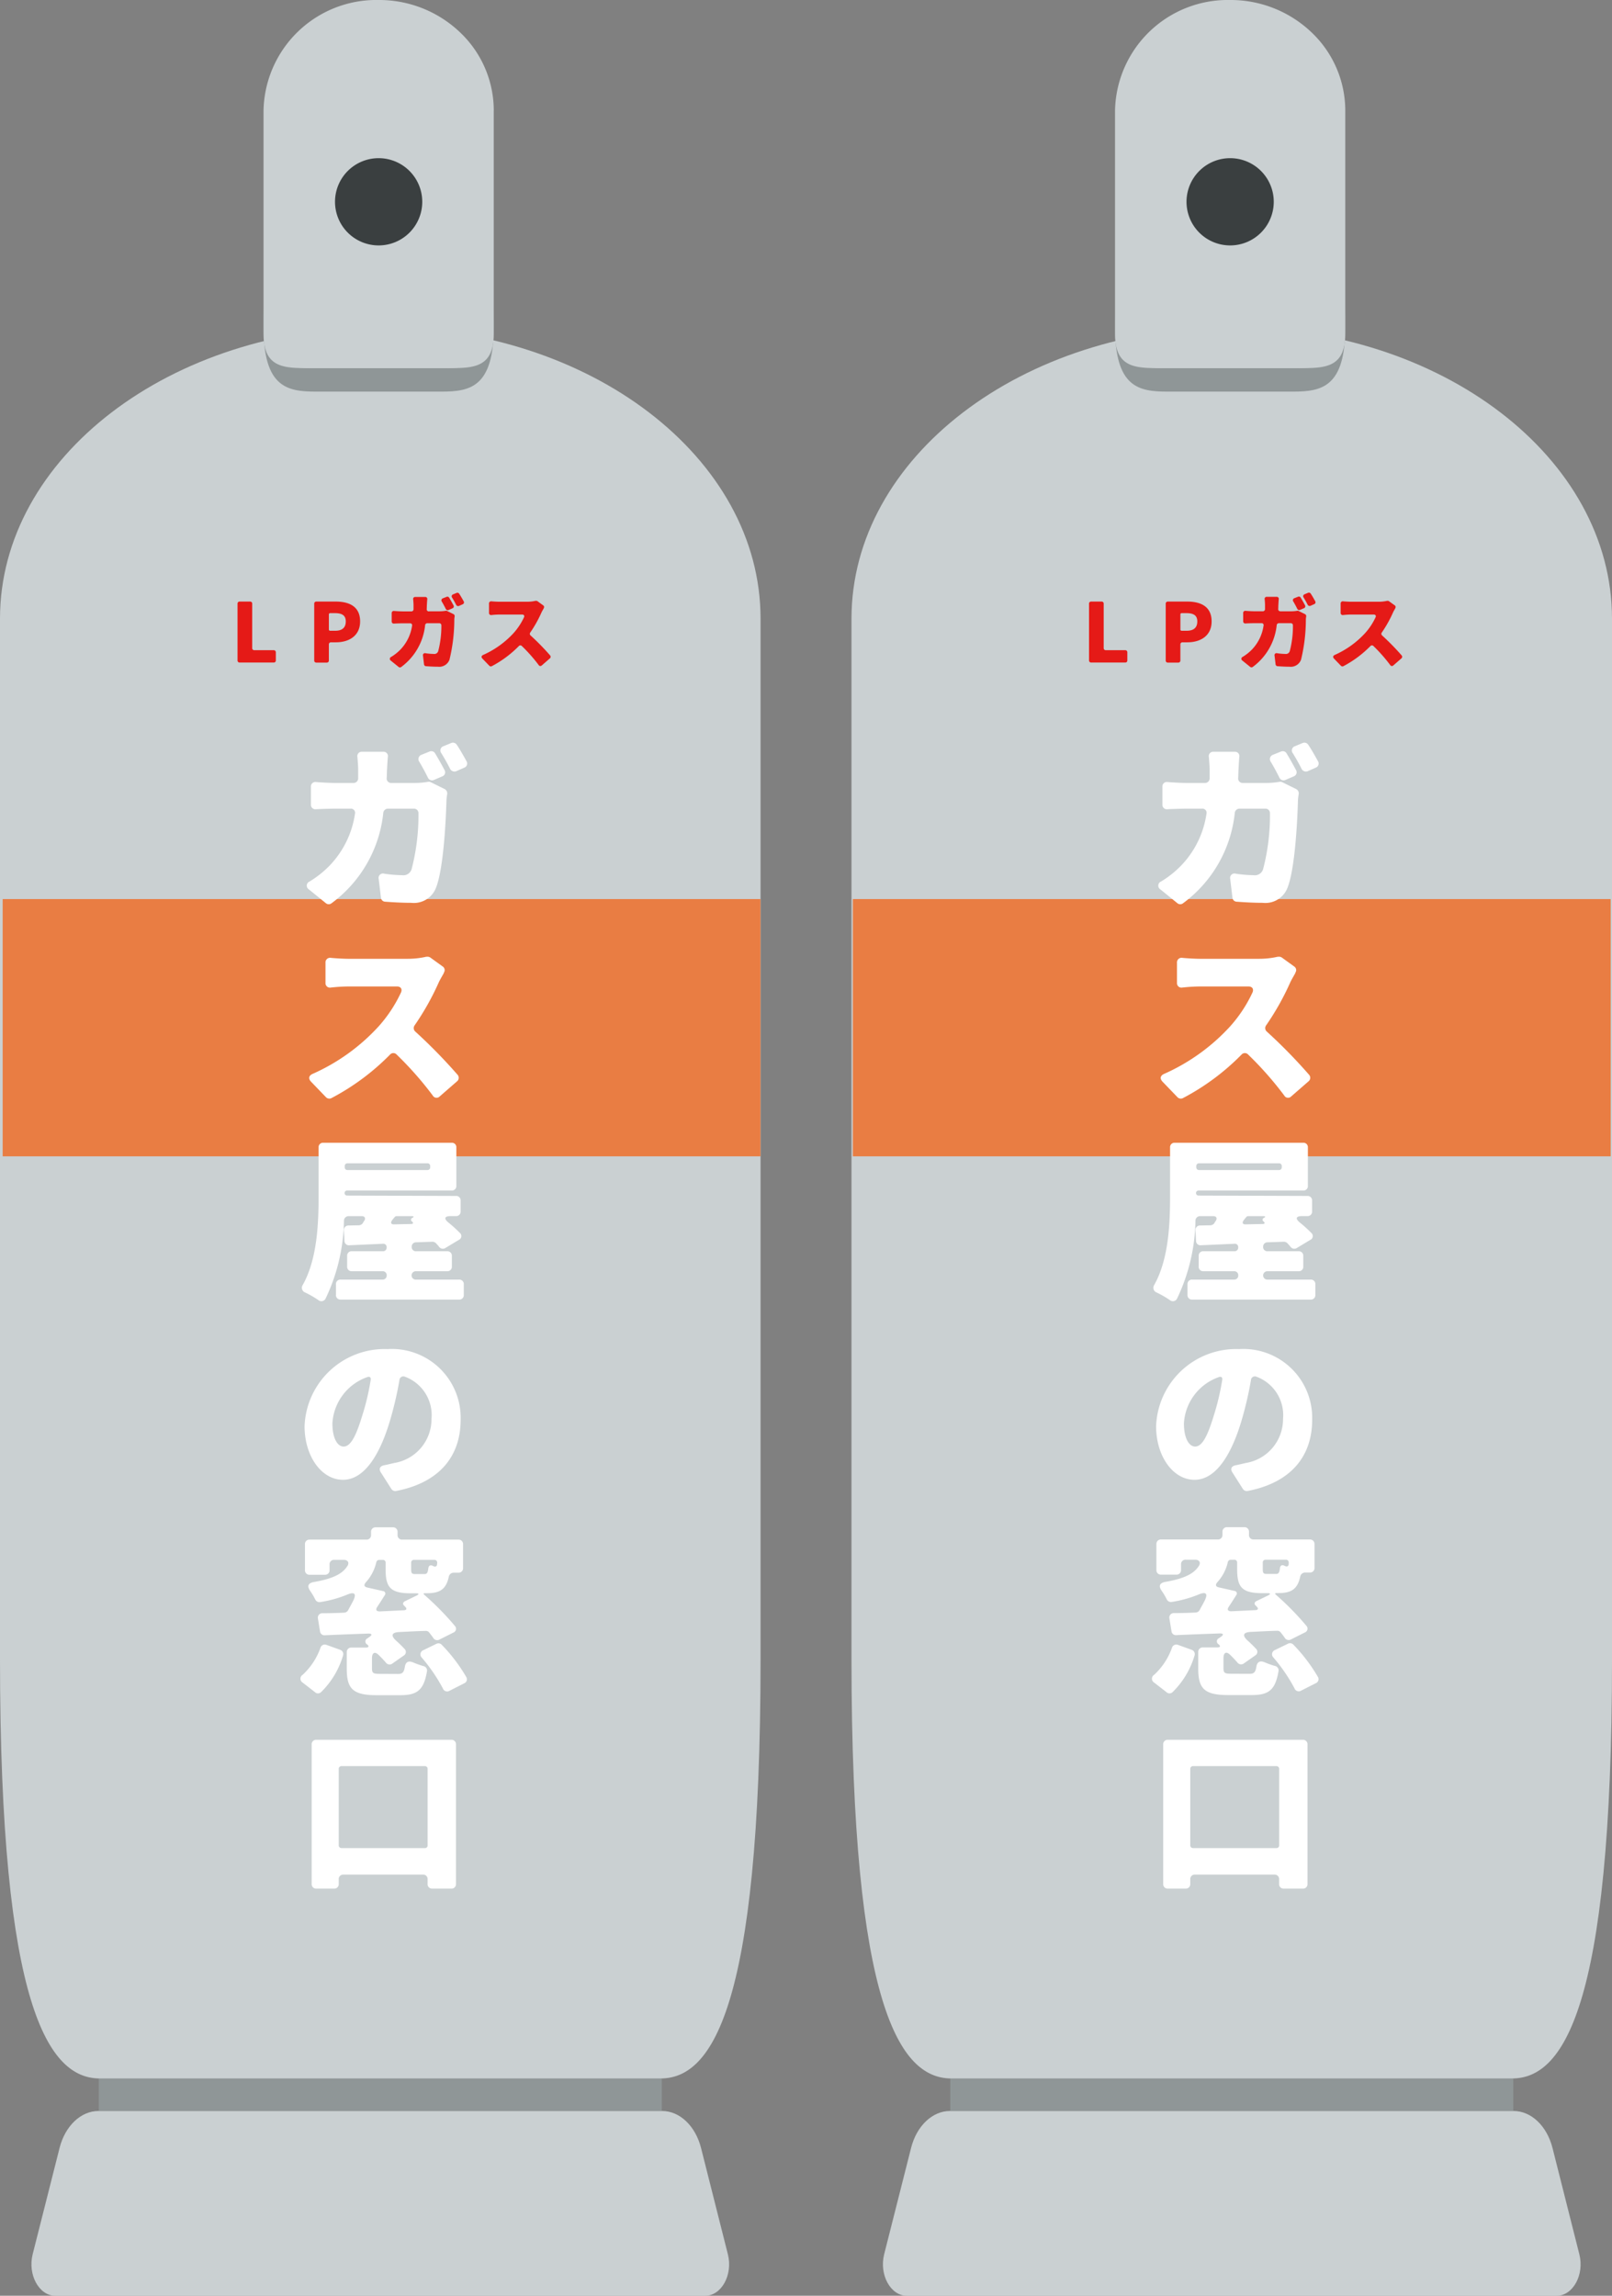 <svg xmlns="http://www.w3.org/2000/svg" width="131.197" height="186.805"><rect width="100%" height="100%" fill="#808080" stroke="none"/><defs><clipPath id="a"><path fill="none" d="M0 0h131.197v186.805H0z"/></clipPath></defs><g clip-path="url(#a)"><path d="M57.39 186.806H4.504c-1.325 0-2.262-1.71-1.846-3.375l2.192-8.66c.452-1.783 1.728-3 3.158-3H53.89c1.436 0 2.707 1.216 3.164 3l2.186 8.66c.423 1.665-.52 3.375-1.846 3.375" fill="#cad0d2"/><path fill="#8f9697" d="M8.042 169.124h45.819v2.648H8.042z"/><path d="M61.9 50.339v84.671c0 28.707-4.073 34.114-8.14 34.114H8.042C4.011 169.036 0 163.486 0 135.01V50.339c0-13.094 13.857-23.715 30.948-23.715S61.9 37.245 61.9 50.339" fill="#cad0d2"/><path d="M40.184 25.063v1.547c0 4.888-1.908 5.256-4.254 5.256H25.702c-2.353 0-4.254-.368-4.254-5.256v-1.547c0 4.888 1.9 4.888 4.254 4.888H35.93c2.346 0 4.254 0 4.254-4.888" fill="#8f9697"/><path fill="#e97d43" d="M.218 73.158h61.678v20.931H.218z"/><path d="M40.184 8.986v18.178c0 2.983-1.908 2.788-4.254 2.788H25.702c-2.353 0-4.254.194-4.254-2.788V8.986A9.18 9.18 0 0 1 30.819 0a9.532 9.532 0 0 1 6.62 2.629 8.775 8.775 0 0 1 2.748 6.356" fill="#cad0d2"/><path d="M34.366 16.42a3.55 3.55 0 1 1-3.55-3.55 3.55 3.55 0 0 1 3.55 3.55" fill="#3a3f40"/><path d="M19.332 53.737v-4.613a.165.165 0 0 1 .175-.175h.843a.165.165 0 0 1 .176.175v3.607a.166.166 0 0 0 .176.176h1.573a.165.165 0 0 1 .174.175v.653a.165.165 0 0 1-.174.176h-2.768a.166.166 0 0 1-.175-.176M25.574 53.737v-4.613a.165.165 0 0 1 .174-.175h1.566c1.089 0 1.995.386 1.995 1.615 0 1.18-.914 1.7-1.967 1.7h-.4a.166.166 0 0 0-.176.176v1.3a.166.166 0 0 1-.176.176h-.843a.165.165 0 0 1-.174-.176m1.3-2.416h.414c.584 0 .855-.273.855-.758 0-.5-.315-.675-.891-.675h-.378a.1.1 0 0 0-.106.107v1.221a.1.1 0 0 0 .106.105M34.905 49.742h.879a3.174 3.174 0 0 0 .5-.042.171.171 0 0 1 .105.014l.514.253a.183.183 0 0 1 .1.189c-.013.091-.028.188-.028.231a13.944 13.944 0 0 1-.393 3.295.892.892 0 0 1-.935.569c-.35 0-.694-.022-.983-.043a.167.167 0 0 1-.154-.154l-.084-.7a.165.165 0 0 1 .211-.2 4.849 4.849 0 0 0 .666.056.323.323 0 0 0 .366-.244 8.017 8.017 0 0 0 .253-2.079.167.167 0 0 0-.176-.176h-.969a.176.176 0 0 0-.176.148 4.845 4.845 0 0 1-1.949 3.416.169.169 0 0 1-.211-.007l-.633-.512a.169.169 0 0 1 .022-.3 3.715 3.715 0 0 0 .759-.6 3.533 3.533 0 0 0 .948-1.938.156.156 0 0 0-.168-.2h-.547c-.169 0-.478.007-.752.022a.167.167 0 0 1-.191-.176v-.674a.167.167 0 0 1 .191-.176c.26.021.547.035.752.035h.66a.171.171 0 0 0 .174-.168v-.358c0-.1-.013-.288-.028-.449a.162.162 0 0 1 .176-.2h.793a.163.163 0 0 1 .176.2c-.014.154-.022.323-.029.428s-.007.238-.013.358a.166.166 0 0 0 .174.189m1.912-.246-.309.134a.171.171 0 0 1-.225-.084 9.09 9.09 0 0 0-.324-.6.173.173 0 0 1 .085-.268l.3-.119a.166.166 0 0 1 .21.063c.12.2.253.437.358.633a.164.164 0 0 1-.091.238m.055-1.137.289-.119a.173.173 0 0 1 .209.07c.127.19.261.428.367.618a.165.165 0 0 1-.084.238l-.3.134a.183.183 0 0 1-.231-.084 7.187 7.187 0 0 0-.33-.591.168.168 0 0 1 .084-.266M43.606 48.892a.189.189 0 0 1 .148.035l.455.33a.161.161 0 0 1 .043.231v.015c-.057.105-.134.231-.183.338a10 10 0 0 1-.913 1.629.173.173 0 0 0 .029.238 19.929 19.929 0 0 1 1.586 1.621.17.17 0 0 1-.021.246l-.653.569a.162.162 0 0 1-.259-.034 12.977 12.977 0 0 0-1.36-1.538.167.167 0 0 0-.253 0 8.828 8.828 0 0 1-2.2 1.636.172.172 0 0 1-.2-.035l-.562-.583c-.113-.12-.084-.232.063-.3a7.483 7.483 0 0 0 2.473-1.776 5.246 5.246 0 0 0 .848-1.285c.057-.134-.013-.224-.154-.224h-1.837a6.461 6.461 0 0 0-.667.042.167.167 0 0 1-.19-.176v-.759a.172.172 0 0 1 .2-.182c.226.02.506.034.654.034h2.225a3.1 3.1 0 0 0 .711-.077Z" fill="#e51a17"/><path d="M31.854 63.709h1.9a6.643 6.643 0 0 0 1.078-.092.382.382 0 0 1 .228.032l1.11.547a.4.4 0 0 1 .228.41 4.913 4.913 0 0 0-.062.5c-.044 1.671-.242 5.606-.85 7.126a1.924 1.924 0 0 1-2.021 1.23c-.759 0-1.5-.046-2.127-.091a.359.359 0 0 1-.334-.334l-.183-1.52a.358.358 0 0 1 .456-.425 10.458 10.458 0 0 0 1.443.122.7.7 0 0 0 .79-.532 17.314 17.314 0 0 0 .547-4.5.359.359 0 0 0-.379-.38h-2.1a.381.381 0 0 0-.381.319 10.473 10.473 0 0 1-4.223 7.384.365.365 0 0 1-.456-.016l-1.367-1.109a.363.363 0 0 1 .046-.653 8.115 8.115 0 0 0 1.641-1.307 7.669 7.669 0 0 0 2.051-4.193.338.338 0 0 0-.365-.426h-1.182c-.365 0-1.034.016-1.626.046a.36.36 0 0 1-.41-.379v-1.455a.36.36 0 0 1 .41-.38c.563.046 1.185.076 1.626.076h1.428a.372.372 0 0 0 .379-.365v-.775c0-.212-.03-.623-.06-.972a.353.353 0 0 1 .379-.426h1.718a.353.353 0 0 1 .379.426c-.03.334-.046.7-.06.926-.016.259-.016.517-.032.776a.361.361 0 0 0 .381.409m4.131-.531-.668.288a.371.371 0 0 1-.487-.182c-.2-.409-.455-.88-.7-1.291a.372.372 0 0 1 .182-.578l.639-.258a.359.359 0 0 1 .456.136c.258.426.547.943.774 1.368a.352.352 0 0 1-.2.517m.122-2.462.623-.258a.377.377 0 0 1 .457.152c.273.409.562.926.789 1.336a.357.357 0 0 1-.182.517l-.654.289a.4.4 0 0 1-.5-.183c-.2-.409-.471-.881-.714-1.276a.363.363 0 0 1 .182-.577M34.725 77.854a.412.412 0 0 1 .319.076l.987.714a.35.35 0 0 1 .092.5v.031c-.122.228-.289.5-.4.73a21.458 21.458 0 0 1-1.975 3.524.378.378 0 0 0 .06.517 42.967 42.967 0 0 1 3.434 3.509.37.37 0 0 1-.046.533l-1.412 1.23a.352.352 0 0 1-.563-.076 27.8 27.8 0 0 0-2.933-3.327.36.36 0 0 0-.547 0 19.188 19.188 0 0 1-4.77 3.54.378.378 0 0 1-.441-.076l-1.215-1.262c-.243-.258-.183-.5.136-.639a16.137 16.137 0 0 0 5.349-3.844 11.23 11.23 0 0 0 1.837-2.779c.122-.289-.03-.487-.333-.487h-3.96a14.321 14.321 0 0 0-1.443.092.361.361 0 0 1-.41-.379v-1.64a.374.374 0 0 1 .44-.4c.487.046 1.094.076 1.413.076h4.816a6.707 6.707 0 0 0 1.536-.168ZM33.858 104.12h3.51a.36.36 0 0 1 .379.381v.865a.359.359 0 0 1-.379.381h-9.647a.359.359 0 0 1-.38-.381v-.865a.36.36 0 0 1 .38-.381h3.418a.323.323 0 0 0 .334-.349.319.319 0 0 0-.334-.333h-2.508a.358.358 0 0 1-.379-.379v-.867a.358.358 0 0 1 .379-.379h2.538a.291.291 0 0 0 .3-.319.269.269 0 0 0-.3-.289l-2.733.122a.357.357 0 0 1-.4-.363l-.046-.837a.365.365 0 0 1 .379-.409l.836-.016a.416.416 0 0 0 .318-.168c0-.014 0-.014.015-.03l.092-.152.03-.03c.107-.213.031-.365-.228-.365h-1.058a.373.373 0 0 0-.379.365 15.214 15.214 0 0 1-1.5 6.351.382.382 0 0 1-.579.12 7.553 7.553 0 0 0-1.079-.622.409.409 0 0 1-.2-.609c1.216-2.157 1.292-5.165 1.292-7.308v-3.89a.358.358 0 0 1 .379-.379H36.76a.359.359 0 0 1 .381.379v3.131a.359.359 0 0 1-.381.379h-8.492a.205.205 0 1 0-.016.409l8.858.03a.36.36 0 0 1 .38.381v.881a.359.359 0 0 1-.38.379h-.441c-.486 0-.563.2-.182.517a10.641 10.641 0 0 1 .941.851.337.337 0 0 1-.076.563l-1.109.667a.368.368 0 0 1-.471-.06l-.03-.03c-.076-.106-.168-.2-.259-.3a.414.414 0 0 0-.288-.122l-1.338.046a.347.347 0 0 0-.349.363.337.337 0 0 0 .365.365h2.523a.359.359 0 0 1 .38.379v.867a.359.359 0 0 1-.38.379h-2.538a.342.342 0 1 0 0 .683m.927-9.464h-6.5a.215.215 0 0 0-.228.228v.092a.216.216 0 0 0 .228.228h6.5a.215.215 0 0 0 .228-.228v-.092a.214.214 0 0 0-.228-.228m-1.26 4.3h-1.247a.188.188 0 0 0-.167.092 2.813 2.813 0 0 0-.2.243c-.153.212-.077.349.182.333l1.383-.03c.168-.016.182-.092.06-.2a.164.164 0 0 1 .032-.3c.136-.076.12-.138-.046-.138M31.853 121.157l-.851-1.338c-.2-.3-.077-.531.273-.593.3-.06.546-.122.805-.182a3.616 3.616 0 0 0 3.039-3.586 3.333 3.333 0 0 0-2.158-3.434.323.323 0 0 0-.455.289 28.5 28.5 0 0 1-.774 3.312c-.851 2.856-2.128 4.786-3.814 4.786-1.763 0-3.13-1.93-3.13-4.361a6.522 6.522 0 0 1 6.761-6.275 5.6 5.6 0 0 1 5.941 5.758c0 2.933-1.7 5.105-5.257 5.789a.378.378 0 0 1-.379-.166m-1.687-8.859c.046-.212-.076-.318-.273-.243a4.244 4.244 0 0 0-2.841 3.769c0 1.23.425 1.883.912 1.883.577 0 1.017-.864 1.519-2.522a19.637 19.637 0 0 0 .684-2.887M25.654 137.704l-1.018-.789a.37.37 0 0 1 0-.639 5.5 5.5 0 0 0 1.443-2.188.368.368 0 0 1 .5-.242l1.11.4a.367.367 0 0 1 .228.47 6.892 6.892 0 0 1-1.793 2.979.365.365 0 0 1-.471.014m6.731-1.5c.334 0 .486-.09.563-.561.06-.411.288-.533.668-.381a7.01 7.01 0 0 0 .836.3.365.365 0 0 1 .3.426c-.258 1.534-.8 1.945-2.172 1.945h-1.925c-1.961 0-2.432-.548-2.432-2.158v-1.338a.359.359 0 0 1 .38-.379h1.17c.243 0 .289-.106.106-.258a.274.274 0 0 1 .016-.487l.152-.106c.273-.183.243-.3-.106-.288-1.276.045-2.476.091-3.495.137a.36.36 0 0 1-.4-.319l-.168-1.033a.36.36 0 0 1 .365-.441c.548 0 1.14-.016 1.763-.046a.392.392 0 0 0 .318-.182c.137-.258.288-.517.425-.79.289-.592.092-.745-.516-.486a9.741 9.741 0 0 1-2.142.593.383.383 0 0 1-.441-.228 5.326 5.326 0 0 0-.409-.684c-.259-.379-.168-.623.288-.714 1.687-.288 2.4-.729 2.765-1.336.153-.273-.015-.471-.319-.471H27.2a.358.358 0 0 0-.379.379v.455a.359.359 0 0 1-.38.381h-1.242a.359.359 0 0 1-.379-.381v-2.1a.358.358 0 0 1 .379-.379h4.62a.358.358 0 0 0 .379-.379v-.243a.359.359 0 0 1 .38-.379h1.4a.358.358 0 0 1 .379.379v.243a.358.358 0 0 0 .379.379h4.573a.359.359 0 0 1 .38.379v1.931a.359.359 0 0 1-.38.379h-.38a.407.407 0 0 0-.4.319c-.212 1.017-.713 1.352-1.761 1.352h-.183c-.122 0-.136.046-.06.122a22.93 22.93 0 0 1 2.494 2.537.333.333 0 0 1-.122.546l-1.124.563a.375.375 0 0 1-.517-.137c-.091-.137-.2-.273-.32-.426a.342.342 0 0 0-.3-.137h-.03c-.7.016-1.413.061-2.112.092-.623.03-.713.288-.242.714.258.228.485.457.683.669a.339.339 0 0 1-.076.532l-.912.639a.375.375 0 0 1-.547-.076 9.128 9.128 0 0 0-.547-.578c-.334-.349-.578-.243-.578.243v.805c0 .409.108.455.669.455Zm-2.492-7.034 1.276.289a.209.209 0 0 1 .138.349c-.2.318-.4.638-.594.926-.168.243-.091.38.2.38l1.93-.092c.258 0 .3-.136.122-.3-.015-.03-.046-.046-.061-.061-.152-.137-.122-.289.061-.379l.942-.457c.212-.106.2-.182-.03-.182h-.411c-1.7 0-2.081-.487-2.081-1.961v-.531a.215.215 0 0 0-.228-.228h-.3a.242.242 0 0 0-.228.182 3.618 3.618 0 0 1-.851 1.641c-.182.212-.152.365.122.425m5.683-1.929v-.092a.215.215 0 0 0-.228-.228h-1.663a.215.215 0 0 0-.228.228v.517c0 .364.061.409.365.409h.714c.2 0 .273-.091.318-.471.032-.228.168-.288.365-.2a.08.08 0 0 0 .061.032c.168.076.289 0 .289-.2m-1.125 7.034 1.064-.517a.37.37 0 0 1 .44.076 13.525 13.525 0 0 1 2.006 2.643.353.353 0 0 1-.167.487l-1.2.608a.368.368 0 0 1-.547-.183 13.694 13.694 0 0 0-1.717-2.508.369.369 0 0 1 .122-.607M25.747 141.566h10.984a.361.361 0 0 1 .381.381v11.349a.36.36 0 0 1-.381.38h-1.55a.359.359 0 0 1-.379-.38v-.379a.359.359 0 0 0-.379-.381h-6.474a.359.359 0 0 0-.379.381v.379a.359.359 0 0 1-.379.38h-1.444a.36.36 0 0 1-.381-.38v-11.349a.361.361 0 0 1 .381-.381m2.051 8.813h6.777a.216.216 0 0 0 .228-.228v-6.214a.216.216 0 0 0-.228-.228h-6.777a.215.215 0 0 0-.228.228v6.21a.215.215 0 0 0 .228.228" fill="#fff"/><path d="M126.694 186.806H73.805c-1.325 0-2.262-1.71-1.846-3.375l2.193-8.66c.451-1.783 1.727-3 3.157-3h45.88c1.437 0 2.707 1.216 3.164 3l2.186 8.66c.423 1.665-.52 3.375-1.846 3.375" fill="#cad0d2"/><path fill="#8f9697" d="M77.343 169.124h45.819v2.648H77.343z"/><path d="M131.198 50.339v84.671c0 28.707-4.074 34.114-8.14 34.114H77.344c-4.032-.088-8.043-5.638-8.043-34.114V50.339c0-13.094 13.858-23.715 30.948-23.715s30.948 10.621 30.948 23.715" fill="#cad0d2"/><path d="M109.489 25.063v1.547c0 4.888-1.908 5.256-4.254 5.256H95.004c-2.353 0-4.254-.368-4.254-5.256v-1.547c0 4.888 1.9 4.888 4.254 4.888h10.228c2.346 0 4.254 0 4.254-4.888" fill="#8f9697"/><path fill="#e97d43" d="M69.411 73.158h61.678v20.931H69.411z"/><path d="M109.489 8.986v18.178c0 2.983-1.908 2.788-4.254 2.788H95.004c-2.353 0-4.254.194-4.254-2.788V8.986A9.18 9.18 0 0 1 100.118 0a9.532 9.532 0 0 1 6.62 2.629 8.775 8.775 0 0 1 2.751 6.357" fill="#cad0d2"/><path d="M103.668 16.42a3.55 3.55 0 1 1-3.55-3.55 3.55 3.55 0 0 1 3.55 3.55" fill="#3a3f40"/><path d="M88.634 53.737v-4.613a.165.165 0 0 1 .175-.175h.843a.165.165 0 0 1 .175.175v3.607a.167.167 0 0 0 .176.176h1.574a.165.165 0 0 1 .174.175v.653a.165.165 0 0 1-.174.176h-2.766a.166.166 0 0 1-.175-.176M94.875 53.737v-4.613a.166.166 0 0 1 .176-.175h1.566c1.088 0 1.994.386 1.994 1.615 0 1.18-.914 1.7-1.967 1.7h-.4a.166.166 0 0 0-.176.176v1.3a.166.166 0 0 1-.176.176h-.842a.166.166 0 0 1-.176-.176m1.3-2.416h.414c.584 0 .857-.273.857-.758 0-.5-.316-.675-.892-.675h-.379a.1.1 0 0 0-.105.107v1.221a.1.1 0 0 0 .105.105M104.207 49.742h.879a3.183 3.183 0 0 0 .5-.042.171.171 0 0 1 .105.014l.512.253a.182.182 0 0 1 .106.189 2.1 2.1 0 0 0-.028.231 13.9 13.9 0 0 1-.393 3.295.89.89 0 0 1-.934.569c-.35 0-.7-.022-.983-.043a.167.167 0 0 1-.154-.154l-.084-.7a.165.165 0 0 1 .211-.2 4.828 4.828 0 0 0 .666.056.324.324 0 0 0 .366-.246 7.956 7.956 0 0 0 .252-2.079.166.166 0 0 0-.174-.176h-.97a.175.175 0 0 0-.174.148 4.843 4.843 0 0 1-1.953 3.413.168.168 0 0 1-.21-.007l-.633-.512a.169.169 0 0 1 .022-.3 3.738 3.738 0 0 0 .759-.6 3.539 3.539 0 0 0 .943-1.943.156.156 0 0 0-.168-.2h-.549c-.168 0-.477.007-.75.022a.167.167 0 0 1-.191-.176v-.674a.167.167 0 0 1 .191-.176c.258.021.547.035.75.035h.66a.172.172 0 0 0 .176-.168v-.358c0-.1-.014-.288-.028-.449a.162.162 0 0 1 .175-.2h.794a.163.163 0 0 1 .176.2c-.014.154-.022.323-.029.428s-.007.238-.013.358a.165.165 0 0 0 .174.189m1.912-.246-.31.134a.17.17 0 0 1-.224-.084 9.09 9.09 0 0 0-.324-.6.172.172 0 0 1 .085-.268l.3-.119a.168.168 0 0 1 .211.063c.119.2.253.437.358.633a.163.163 0 0 1-.09.238m.055-1.137.288-.119a.175.175 0 0 1 .211.07c.127.19.261.428.365.618a.163.163 0 0 1-.084.238l-.3.134a.183.183 0 0 1-.231-.084 7.495 7.495 0 0 0-.33-.591.168.168 0 0 1 .084-.266M112.909 48.892a.184.184 0 0 1 .147.035l.457.33a.161.161 0 0 1 .043.231v.015c-.057.105-.134.231-.183.338a9.928 9.928 0 0 1-.912 1.629.174.174 0 0 0 .028.238 20.114 20.114 0 0 1 1.587 1.621.17.17 0 0 1-.021.246l-.653.569a.163.163 0 0 1-.26-.034 12.892 12.892 0 0 0-1.356-1.538.167.167 0 0 0-.253 0 8.843 8.843 0 0 1-2.2 1.636.174.174 0 0 1-.2-.035l-.562-.583c-.112-.12-.084-.232.064-.3a7.475 7.475 0 0 0 2.471-1.776 5.209 5.209 0 0 0 .849-1.285c.057-.134-.013-.224-.154-.224h-1.832a6.493 6.493 0 0 0-.668.042.167.167 0 0 1-.189-.176v-.759a.172.172 0 0 1 .2-.182c.224.02.506.034.654.034h2.225a3.1 3.1 0 0 0 .71-.077Z" fill="#e51a17"/><path d="M101.156 63.709h1.9a6.643 6.643 0 0 0 1.078-.092.382.382 0 0 1 .228.032l1.11.547a.4.4 0 0 1 .228.41 4.914 4.914 0 0 0-.062.5c-.044 1.671-.242 5.606-.85 7.126a1.924 1.924 0 0 1-2.021 1.23c-.759 0-1.5-.046-2.127-.091a.359.359 0 0 1-.334-.334l-.183-1.52a.359.359 0 0 1 .456-.425 10.458 10.458 0 0 0 1.443.122.7.7 0 0 0 .79-.532 17.314 17.314 0 0 0 .547-4.5.359.359 0 0 0-.379-.38h-2.1a.381.381 0 0 0-.381.319 10.473 10.473 0 0 1-4.223 7.384.365.365 0 0 1-.456-.016l-1.367-1.109a.363.363 0 0 1 .046-.653 8.115 8.115 0 0 0 1.641-1.307 7.669 7.669 0 0 0 2.051-4.193.338.338 0 0 0-.365-.426h-1.185c-.365 0-1.034.016-1.626.046a.36.36 0 0 1-.41-.379v-1.455a.36.36 0 0 1 .41-.38c.563.046 1.185.076 1.626.076h1.428a.372.372 0 0 0 .379-.365v-.775c0-.212-.03-.623-.06-.972a.353.353 0 0 1 .379-.426h1.718a.353.353 0 0 1 .379.426c-.03.334-.046.7-.06.926-.016.259-.016.517-.032.776a.361.361 0 0 0 .381.409m4.131-.531-.668.288a.371.371 0 0 1-.487-.182c-.2-.409-.455-.88-.7-1.291a.372.372 0 0 1 .182-.578l.639-.258a.359.359 0 0 1 .456.136c.258.426.547.943.774 1.368a.352.352 0 0 1-.2.517m.122-2.462.623-.258a.377.377 0 0 1 .457.152c.273.409.562.926.789 1.336a.357.357 0 0 1-.182.517l-.654.289a.4.4 0 0 1-.5-.183c-.2-.409-.471-.881-.714-1.276a.363.363 0 0 1 .182-.577M104.027 77.854a.412.412 0 0 1 .319.076l.987.714a.35.35 0 0 1 .092.5v.031c-.122.228-.289.5-.4.73a21.458 21.458 0 0 1-1.975 3.524.378.378 0 0 0 .06.517 42.966 42.966 0 0 1 3.434 3.509.37.37 0 0 1-.046.533l-1.412 1.23a.352.352 0 0 1-.563-.076 27.8 27.8 0 0 0-2.933-3.327.36.36 0 0 0-.547 0 19.188 19.188 0 0 1-4.77 3.54.378.378 0 0 1-.441-.076l-1.215-1.262c-.243-.258-.183-.5.136-.639a16.137 16.137 0 0 0 5.349-3.844 11.23 11.23 0 0 0 1.837-2.779c.122-.289-.03-.487-.333-.487h-3.961a14.321 14.321 0 0 0-1.443.092.361.361 0 0 1-.41-.379v-1.64a.374.374 0 0 1 .44-.4c.487.046 1.094.076 1.413.076h4.816a6.707 6.707 0 0 0 1.536-.168ZM103.165 104.12h3.51a.36.36 0 0 1 .379.381v.865a.359.359 0 0 1-.379.381h-9.648a.359.359 0 0 1-.38-.381v-.865a.36.36 0 0 1 .38-.381h3.418a.323.323 0 0 0 .334-.349.319.319 0 0 0-.334-.333h-2.508a.358.358 0 0 1-.379-.379v-.867a.358.358 0 0 1 .379-.379h2.538a.291.291 0 0 0 .3-.319.269.269 0 0 0-.3-.289l-2.733.122a.357.357 0 0 1-.4-.363l-.046-.837a.365.365 0 0 1 .379-.409l.836-.016a.416.416 0 0 0 .318-.168c0-.014 0-.014.015-.03l.092-.152.03-.03c.107-.213.031-.365-.228-.365h-1.064a.373.373 0 0 0-.379.365 15.214 15.214 0 0 1-1.5 6.351.382.382 0 0 1-.579.12 7.552 7.552 0 0 0-1.079-.622.409.409 0 0 1-.2-.609c1.216-2.157 1.292-5.165 1.292-7.308v-3.89a.358.358 0 0 1 .379-.379h10.457a.359.359 0 0 1 .381.379v3.131a.359.359 0 0 1-.381.379h-8.5a.205.205 0 1 0-.016.409l8.858.03a.36.36 0 0 1 .38.381v.881a.359.359 0 0 1-.38.379h-.441c-.486 0-.563.2-.182.517a10.64 10.64 0 0 1 .941.851.337.337 0 0 1-.076.563l-1.109.667a.368.368 0 0 1-.471-.06l-.03-.03c-.076-.106-.168-.2-.259-.3a.414.414 0 0 0-.288-.122l-1.338.046a.347.347 0 0 0-.349.363.337.337 0 0 0 .365.365h2.522a.359.359 0 0 1 .38.379v.867a.359.359 0 0 1-.38.379h-2.527a.342.342 0 1 0 0 .683m.927-9.464h-6.5a.215.215 0 0 0-.228.228v.092a.216.216 0 0 0 .228.228h6.5a.215.215 0 0 0 .228-.228v-.092a.214.214 0 0 0-.228-.228m-1.26 4.3h-1.246a.188.188 0 0 0-.167.092 2.812 2.812 0 0 0-.2.243c-.153.212-.077.349.182.333l1.383-.03c.168-.016.182-.092.06-.2a.164.164 0 0 1 .032-.3c.136-.076.12-.138-.046-.138M101.157 121.157l-.851-1.338c-.2-.3-.077-.531.273-.593.3-.06.546-.122.805-.182a3.616 3.616 0 0 0 3.039-3.586 3.333 3.333 0 0 0-2.158-3.434.323.323 0 0 0-.455.289 28.5 28.5 0 0 1-.774 3.312c-.851 2.856-2.128 4.786-3.814 4.786-1.763 0-3.13-1.93-3.13-4.361a6.522 6.522 0 0 1 6.761-6.275 5.6 5.6 0 0 1 5.941 5.758c0 2.933-1.7 5.105-5.257 5.789a.378.378 0 0 1-.379-.166m-1.687-8.859c.046-.212-.076-.318-.273-.243a4.244 4.244 0 0 0-2.841 3.768c0 1.23.425 1.883.912 1.883.577 0 1.017-.864 1.519-2.522a19.636 19.636 0 0 0 .684-2.887M94.956 137.704l-1.018-.789a.37.37 0 0 1 0-.639 5.5 5.5 0 0 0 1.443-2.188.369.369 0 0 1 .5-.242l1.11.4a.367.367 0 0 1 .228.47 6.892 6.892 0 0 1-1.793 2.979.365.365 0 0 1-.471.014m6.733-1.511c.334 0 .486-.09.563-.561.06-.411.288-.533.668-.381a7.01 7.01 0 0 0 .836.3.365.365 0 0 1 .3.426c-.258 1.534-.8 1.945-2.172 1.945h-1.929c-1.961 0-2.432-.548-2.432-2.158v-1.338a.359.359 0 0 1 .38-.379h1.17c.243 0 .289-.106.106-.258a.274.274 0 0 1 .016-.487l.152-.106c.273-.183.243-.3-.106-.288-1.276.045-2.476.091-3.495.137a.36.36 0 0 1-.4-.319l-.168-1.033a.36.36 0 0 1 .365-.441c.548 0 1.14-.016 1.763-.046a.392.392 0 0 0 .318-.182c.137-.258.288-.517.425-.79.289-.592.092-.745-.516-.486a9.741 9.741 0 0 1-2.142.593.383.383 0 0 1-.441-.228 5.326 5.326 0 0 0-.409-.684c-.259-.379-.168-.623.288-.714 1.687-.288 2.4-.729 2.765-1.336.153-.273-.015-.471-.319-.471H96.5a.358.358 0 0 0-.379.379v.455a.359.359 0 0 1-.38.381h-1.245a.359.359 0 0 1-.379-.381v-2.1a.358.358 0 0 1 .379-.379h4.618a.358.358 0 0 0 .379-.379v-.243a.359.359 0 0 1 .38-.379h1.4a.358.358 0 0 1 .379.379v.243a.358.358 0 0 0 .379.379h4.573a.359.359 0 0 1 .38.379v1.931a.359.359 0 0 1-.38.379h-.38a.407.407 0 0 0-.4.319c-.212 1.017-.713 1.352-1.761 1.352h-.175c-.122 0-.136.046-.06.122a22.855 22.855 0 0 1 2.492 2.538.333.333 0 0 1-.122.546l-1.124.563a.375.375 0 0 1-.517-.137c-.091-.137-.2-.273-.32-.426a.342.342 0 0 0-.3-.137h-.03c-.7.016-1.413.061-2.112.092-.623.03-.713.288-.242.714.258.228.485.457.683.669a.339.339 0 0 1-.076.532l-.912.639a.375.375 0 0 1-.547-.076 9.128 9.128 0 0 0-.547-.578c-.334-.349-.578-.243-.578.243v.805c0 .409.108.455.669.455Zm-2.492-7.034 1.276.289a.209.209 0 0 1 .138.349c-.2.318-.4.638-.594.926-.168.243-.091.38.2.38l1.93-.092c.258 0 .3-.136.122-.3-.015-.03-.046-.046-.061-.061-.152-.137-.122-.289.061-.379l.942-.457c.212-.106.2-.182-.03-.182h-.411c-1.7 0-2.081-.487-2.081-1.961v-.531a.215.215 0 0 0-.228-.228h-.3a.242.242 0 0 0-.228.182 3.618 3.618 0 0 1-.851 1.641c-.182.212-.152.365.122.425m5.683-1.929v-.092a.215.215 0 0 0-.228-.228h-1.656a.215.215 0 0 0-.228.228v.517c0 .364.061.409.365.409h.714c.2 0 .273-.091.318-.471.032-.228.168-.288.365-.2a.08.08 0 0 0 .061.032c.168.076.289 0 .289-.2m-1.125 7.034 1.064-.517a.37.37 0 0 1 .44.076 13.526 13.526 0 0 1 2.006 2.643.353.353 0 0 1-.167.487l-1.2.608a.368.368 0 0 1-.547-.183 13.694 13.694 0 0 0-1.717-2.508.369.369 0 0 1 .122-.607M95.049 141.566h10.984a.361.361 0 0 1 .381.381v11.349a.36.36 0 0 1-.381.38h-1.55a.359.359 0 0 1-.379-.38v-.379a.359.359 0 0 0-.379-.381h-6.473a.359.359 0 0 0-.379.381v.379a.359.359 0 0 1-.379.38H95.05a.36.36 0 0 1-.381-.38v-11.349a.361.361 0 0 1 .381-.381m2.051 8.813h6.777a.216.216 0 0 0 .229-.232v-6.21a.216.216 0 0 0-.228-.228h-6.777a.215.215 0 0 0-.228.228v6.21a.215.215 0 0 0 .228.228" fill="#fff"/></g></svg>